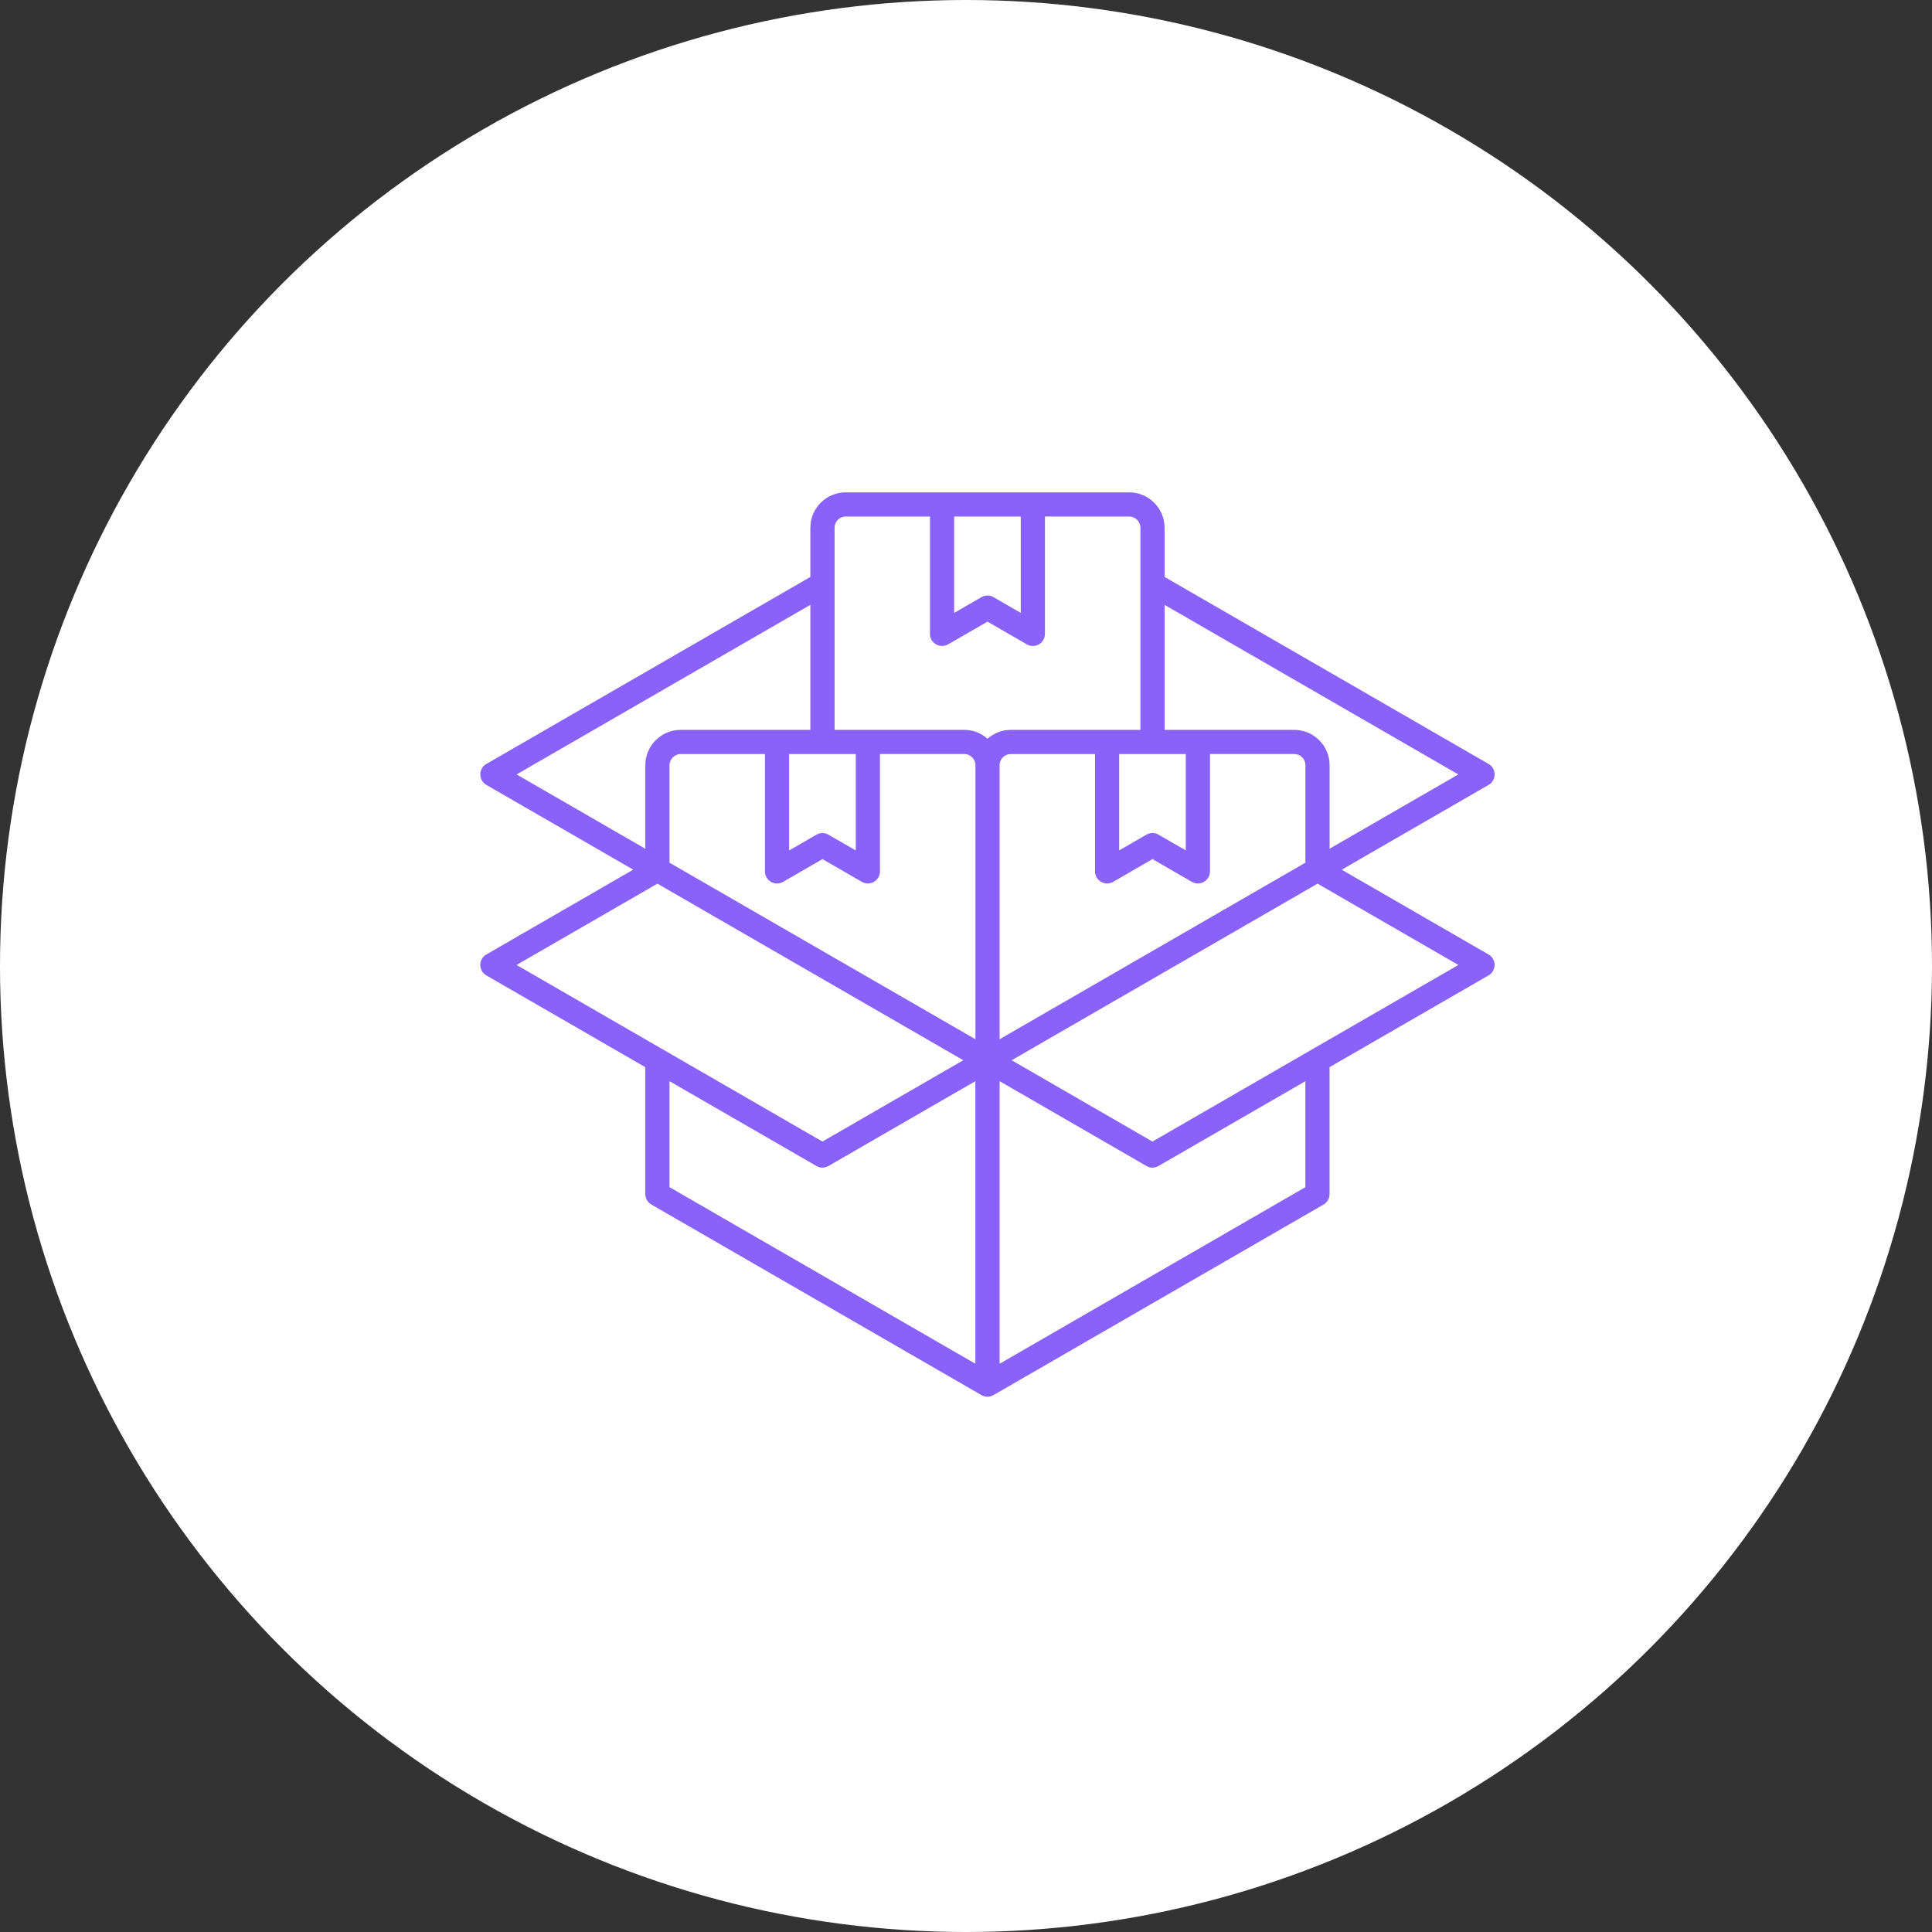 <svg xmlns="http://www.w3.org/2000/svg" width="45" height="45" viewBox="0 0 45 45" fill="none"><rect x="0" y="0" width="45" height="45" fill="#333333" stroke="none"/><circle cx="22.5" cy="22.5" r="22.5" fill="white"></circle><g clip-path="url(#clip0_250_1089)"><path d="M34.672 22.232L31.251 20.257L34.672 18.282C34.76 18.232 34.813 18.139 34.813 18.038C34.813 17.938 34.76 17.845 34.672 17.794L27.125 13.438V12.292C27.125 11.838 26.756 11.468 26.301 11.468H19.699C19.244 11.468 18.875 11.838 18.875 12.292V13.438L11.328 17.794C11.24 17.844 11.187 17.938 11.187 18.038C11.187 18.138 11.24 18.231 11.328 18.282L14.749 20.256L11.328 22.232C11.24 22.282 11.187 22.375 11.187 22.475C11.187 22.576 11.24 22.669 11.328 22.719L15.031 24.857V27.813C15.031 27.913 15.085 28.006 15.172 28.056L22.86 32.495C22.903 32.52 22.952 32.532 23 32.532C23.049 32.532 23.098 32.519 23.141 32.494L30.828 28.056C30.915 28.006 30.968 27.913 30.968 27.812V24.856L34.671 22.719C34.759 22.669 34.812 22.575 34.812 22.475C34.812 22.375 34.759 22.281 34.671 22.231L34.672 22.232ZM19.933 17.563V19.809L19.297 19.442C19.21 19.391 19.103 19.391 19.016 19.442L18.38 19.809V17.563H19.933ZM17.958 20.54C18.002 20.566 18.05 20.578 18.099 20.578C18.147 20.578 18.196 20.565 18.24 20.54L19.157 20.01L20.074 20.54C20.161 20.59 20.268 20.59 20.355 20.54C20.442 20.49 20.496 20.396 20.496 20.296V17.562H22.459C22.6 17.562 22.72 17.681 22.72 17.823V24.206L15.594 20.094V17.824C15.594 17.683 15.713 17.563 15.855 17.563H17.817V20.297C17.817 20.398 17.871 20.49 17.959 20.541L17.958 20.54ZM23.282 17.824C23.282 17.68 23.399 17.563 23.543 17.563H25.505V20.296C25.505 20.397 25.559 20.49 25.646 20.54C25.69 20.566 25.739 20.578 25.787 20.578C25.835 20.578 25.885 20.565 25.928 20.54L26.844 20.01L27.76 20.54C27.847 20.59 27.955 20.59 28.042 20.54C28.129 20.49 28.183 20.396 28.183 20.296V17.562H30.146C30.289 17.562 30.406 17.679 30.406 17.823V20.093L23.283 24.206V17.824L23.282 17.824ZM27.619 17.563V19.808L26.984 19.441C26.897 19.391 26.789 19.391 26.702 19.441L26.068 19.808V17.563H27.619H27.619ZM33.968 18.037L30.969 19.768V17.824C30.969 17.369 30.599 17 30.145 17H27.125V14.088L33.967 18.038L33.968 18.037ZM22.225 12.031H23.775V14.276L23.142 13.909C23.054 13.858 22.947 13.858 22.859 13.909L22.224 14.276V12.031H22.225ZM19.699 12.031H21.661V14.764C21.661 14.865 21.715 14.958 21.802 15.008C21.89 15.058 21.997 15.058 22.084 15.008L23.001 14.479L23.916 15.008C23.96 15.034 24.009 15.046 24.058 15.046C24.106 15.046 24.154 15.034 24.198 15.009C24.285 14.959 24.339 14.865 24.339 14.764V12.031H26.302C26.445 12.031 26.562 12.148 26.562 12.291V17H23.544C23.336 17 23.147 17.078 23.001 17.206C22.857 17.079 22.667 17 22.459 17H19.439V12.291C19.439 12.148 19.556 12.03 19.7 12.03L19.699 12.031ZM18.875 14.088V17H15.855C15.401 17 15.031 17.37 15.031 17.824V19.769L12.032 18.038L18.875 14.088L18.875 14.088ZM15.312 20.582L22.437 24.695L19.156 26.589L12.032 22.476L15.313 20.582H15.312ZM15.594 25.183L19.016 27.158C19.059 27.184 19.108 27.196 19.156 27.196C19.204 27.196 19.254 27.183 19.297 27.158L22.718 25.183V31.764L15.594 27.651V25.183H15.594ZM30.406 27.651L23.283 31.764V25.183L26.703 27.158C26.746 27.183 26.795 27.196 26.843 27.196C26.892 27.196 26.941 27.183 26.984 27.158L30.405 25.183V27.651H30.406ZM26.843 26.589L23.564 24.695L30.688 20.582L33.968 22.476L26.843 26.589Z" fill="#8862FA"></path></g><defs><clipPath id="clip0_250_1089"><rect width="24" height="22" fill="white" transform="translate(11 11)"></rect></clipPath></defs></svg>